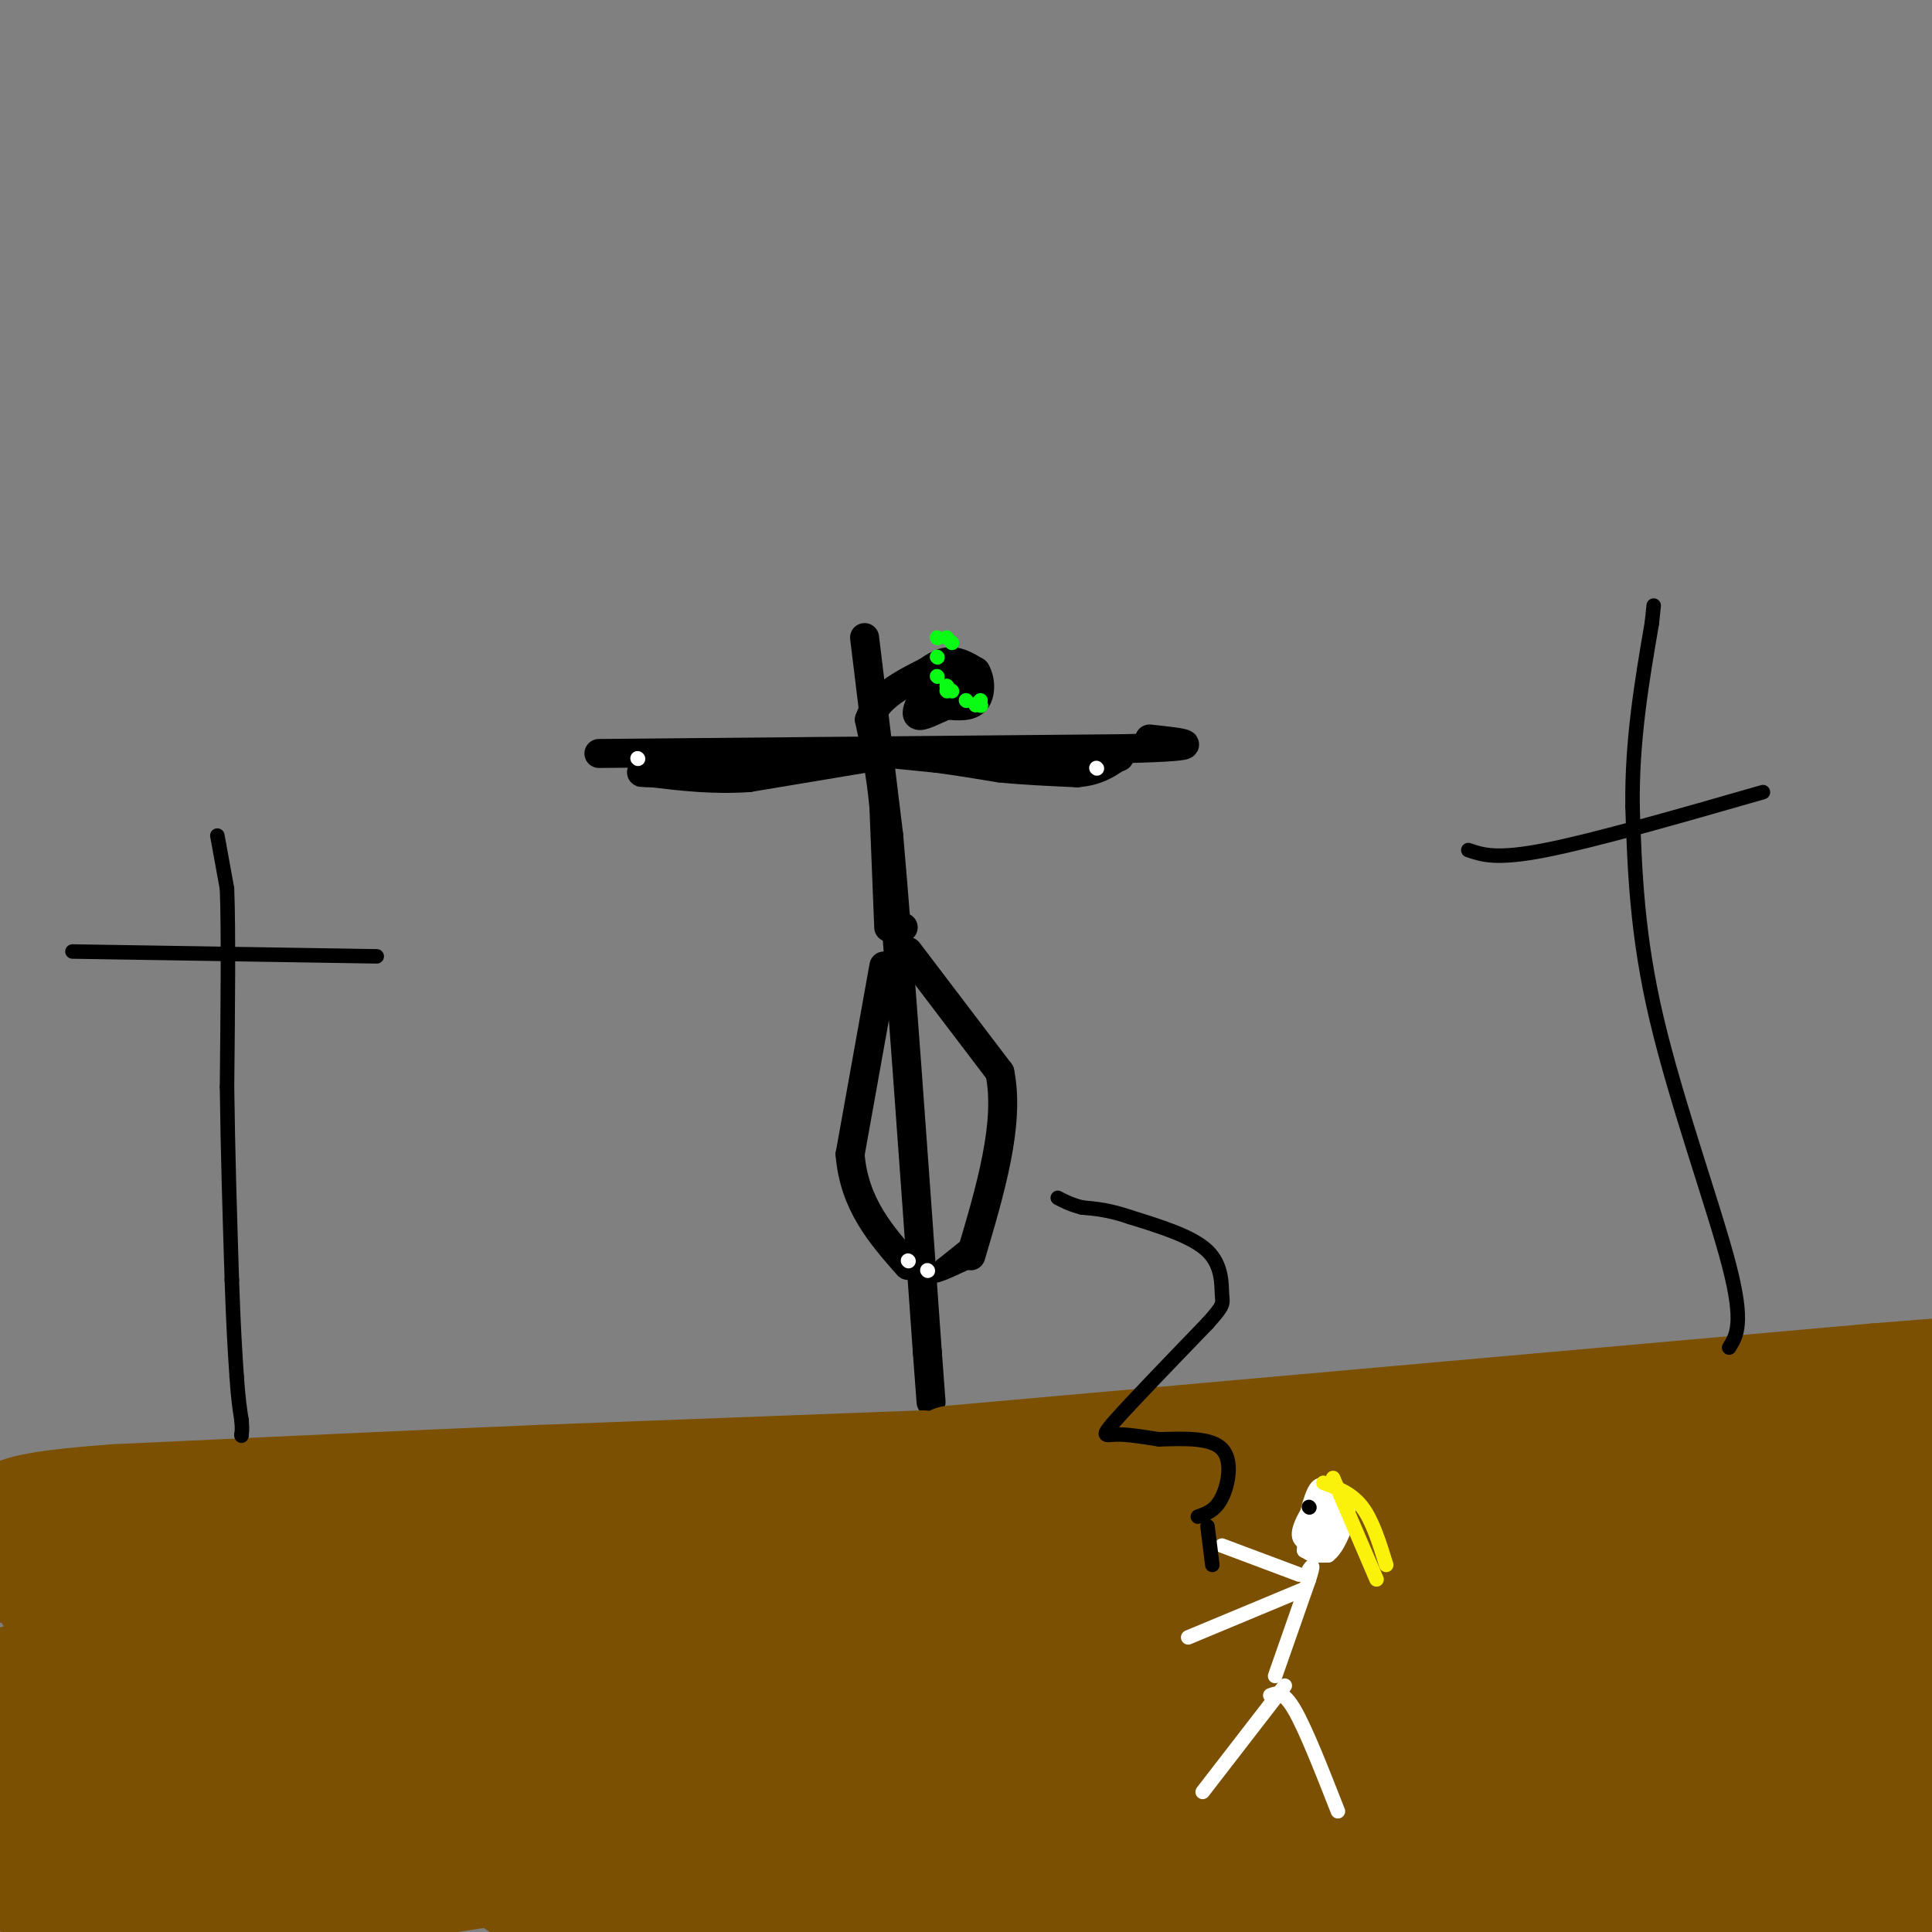 <svg viewBox='0 0 400 400' version='1.1' xmlns='http://www.w3.org/2000/svg' xmlns:xlink='http://www.w3.org/1999/xlink'><rect x="0" y="0" width="400" height="400" fill="#808080" stroke="none"/><g fill='none' stroke='#000000' stroke-width='6' stroke-linecap='round' stroke-linejoin='round'><path d='M179,132c0.000,0.000 5.000,41.000 5,41'/><path d='M184,173c2.167,24.667 5.083,65.833 8,107'/><path d='M192,280c1.333,17.833 0.667,8.917 0,0'/><path d='M124,156c0.000,0.000 109.000,-1.000 109,-1'/><path d='M233,155c19.000,-0.500 12.000,-1.250 5,-2'/><path d='M188,197c0.000,0.000 19.000,25.000 19,25'/><path d='M207,222c2.167,10.500 -1.917,24.250 -6,38'/><path d='M183,200c0.000,0.000 -7.000,39.000 -7,39'/><path d='M176,239c0.833,10.333 6.417,16.667 12,23'/><path d='M186,192c0.000,0.000 1.000,0.000 1,0'/><path d='M184,192c0.000,0.000 -1.000,-25.000 -1,-25'/><path d='M183,167c-0.667,-7.167 -1.833,-12.583 -3,-18'/><path d='M180,149c1.500,-4.667 6.750,-7.333 12,-10'/><path d='M192,139c2.833,-2.000 3.917,-2.000 5,-2'/><path d='M197,137c1.667,0.000 3.333,1.000 5,2'/><path d='M202,139c1.044,1.600 1.156,4.600 0,6c-1.156,1.400 -3.578,1.200 -6,1'/><path d='M196,146c-2.400,0.911 -5.400,2.689 -6,2c-0.600,-0.689 1.200,-3.844 3,-7'/><path d='M193,141c1.756,-0.911 4.644,0.311 5,1c0.356,0.689 -1.822,0.844 -4,1'/><path d='M194,143c-0.667,0.167 -0.333,0.083 0,0'/><path d='M179,157c0.000,0.000 -24.000,4.000 -24,4'/><path d='M155,161c-7.333,0.500 -13.667,-0.250 -20,-1'/><path d='M135,160c-3.500,-0.167 -2.250,-0.083 -1,0'/><path d='M184,156c0.000,0.000 10.000,1.000 10,1'/><path d='M194,157c3.833,0.500 8.417,1.250 13,2'/><path d='M207,159c4.833,0.500 10.417,0.750 16,1'/><path d='M223,160c4.000,-0.333 6.000,-1.667 8,-3'/><path d='M231,157c1.333,-0.500 0.667,-0.250 0,0'/></g>
<g fill='none' stroke='#FFFFFF' stroke-width='3' stroke-linecap='round' stroke-linejoin='round'><path d='M227,159c0.000,0.000 0.100,0.100 0.1,0.1'/><path d='M132,157c0.000,0.000 0.100,0.100 0.1,0.1'/><path d='M188,261c0.000,0.000 0.100,0.100 0.1,0.1'/></g>
<g fill='none' stroke='#000000' stroke-width='3' stroke-linecap='round' stroke-linejoin='round'><path d='M200,258c0.000,0.000 -5.000,4.000 -5,4'/><path d='M195,262c-1.000,1.000 -1.000,1.500 -1,2'/><path d='M194,264c1.000,-0.167 4.000,-1.583 7,-3'/><path d='M201,261c1.167,-0.500 0.583,-0.250 0,0'/></g>
<g fill='none' stroke='#FFFFFF' stroke-width='3' stroke-linecap='round' stroke-linejoin='round'><path d='M192,263c0.000,0.000 0.100,0.100 0.1,0.1'/></g>
<g fill='none' stroke='#7C5002' stroke-width='20' stroke-linecap='round' stroke-linejoin='round'><path d='M191,302c0.000,0.000 -79.000,3.000 -79,3'/><path d='M112,305c-27.833,1.167 -57.917,2.583 -88,4'/><path d='M24,309c-18.500,1.333 -20.750,2.667 -23,4'/><path d='M1,313c-1.000,0.500 8.000,-0.250 17,-1'/><path d='M197,301c0.000,0.000 191.000,-17.000 191,-17'/><path d='M388,284c34.333,-2.833 24.667,-1.417 15,0'/><path d='M395,291c-2.061,1.597 -4.122,3.195 -16,7c-11.878,3.805 -33.574,9.818 -63,12c-29.426,2.182 -66.581,0.532 -86,1c-19.419,0.468 -21.102,3.053 -24,5c-2.898,1.947 -7.011,3.255 4,4c11.011,0.745 37.146,0.927 69,-1c31.854,-1.927 69.427,-5.964 107,-10'/><path d='M386,309c23.167,-2.500 27.583,-3.750 32,-5'/><path d='M390,310c-61.669,10.880 -123.337,21.761 -168,27c-44.663,5.239 -72.319,4.838 -95,7c-22.681,2.162 -40.387,6.889 21,1c61.387,-5.889 201.867,-22.393 200,-27c-1.867,-4.607 -146.079,2.683 -212,8c-65.921,5.317 -53.549,8.662 -48,10c5.549,1.338 4.274,0.669 3,0'/><path d='M91,336c-0.260,-0.555 -2.410,-1.944 11,-5c13.410,-3.056 42.381,-7.781 68,-11c25.619,-3.219 47.886,-4.932 71,-6c23.114,-1.068 47.074,-1.490 52,0c4.926,1.490 -9.183,4.891 -29,6c-19.817,1.109 -45.343,-0.074 -66,2c-20.657,2.074 -36.446,7.404 -55,9c-18.554,1.596 -39.873,-0.544 -54,0c-14.127,0.544 -21.064,3.772 -28,7'/><path d='M61,338c58.167,1.500 217.583,1.750 377,2'/><path d='M377,343c-38.021,-0.695 -76.041,-1.390 -114,1c-37.959,2.390 -75.855,7.864 -43,7c32.855,-0.864 136.461,-8.066 156,-9c19.539,-0.934 -44.990,4.399 -86,10c-41.010,5.601 -58.503,11.469 -65,15c-6.497,3.531 -1.999,4.723 29,5c30.999,0.277 88.500,-0.362 146,-1'/><path d='M398,373c-33.956,1.689 -67.911,3.378 -99,6c-31.089,2.622 -59.311,6.178 -42,7c17.311,0.822 80.156,-1.089 143,-3'/><path d='M368,388c-59.005,1.480 -118.011,2.960 -112,4c6.011,1.040 77.038,1.639 108,2c30.962,0.361 21.860,0.485 5,-1c-16.860,-1.485 -41.476,-4.577 -81,-5c-39.524,-0.423 -93.955,1.825 -102,3c-8.045,1.175 30.296,1.278 60,0c29.704,-1.278 50.773,-3.937 52,-5c1.227,-1.063 -17.386,-0.532 -36,0'/><path d='M262,386c-35.301,-0.672 -105.554,-2.352 -148,0c-42.446,2.352 -57.086,8.737 -34,6c23.086,-2.737 83.897,-14.595 133,-20c49.103,-5.405 86.497,-4.357 53,-4c-33.497,0.357 -137.886,0.024 -193,1c-55.114,0.976 -60.954,3.263 -49,5c11.954,1.737 41.701,2.925 88,2c46.299,-0.925 109.149,-3.962 172,-7'/><path d='M284,369c14.650,1.284 -34.724,7.994 -88,13c-53.276,5.006 -110.453,8.306 -75,0c35.453,-8.306 163.536,-28.220 178,-35c14.464,-6.780 -84.690,-0.426 -139,3c-54.310,3.426 -63.776,3.922 -33,4c30.776,0.078 101.793,-0.264 123,0c21.207,0.264 -7.397,1.132 -36,2'/><path d='M214,356c-47.321,-0.767 -147.623,-3.684 -160,-7c-12.377,-3.316 63.173,-7.032 90,-10c26.827,-2.968 4.933,-5.187 -19,-7c-23.933,-1.813 -49.905,-3.219 -42,-6c7.905,-2.781 49.687,-6.937 66,-9c16.313,-2.063 7.156,-2.031 -2,-2'/><path d='M147,315c-6.267,1.067 -20.933,4.733 -47,7c-26.067,2.267 -63.533,3.133 -101,4'/><path d='M9,331c47.869,5.000 95.738,10.000 86,12c-9.738,2.000 -77.083,1.000 -90,3c-12.917,2.000 28.595,7.000 39,11c10.405,4.000 -10.298,7.000 -31,10'/><path d='M13,367c-0.858,0.619 12.497,-2.834 35,-5c22.503,-2.166 54.155,-3.046 50,-1c-4.155,2.046 -44.116,7.019 -60,10c-15.884,2.981 -7.690,3.970 10,4c17.690,0.030 44.876,-0.899 48,-1c3.124,-0.101 -17.813,0.627 -39,-1c-21.187,-1.627 -42.625,-5.608 -52,-9c-9.375,-3.392 -6.688,-6.196 -4,-9'/><path d='M1,355c-0.917,-3.536 -1.208,-7.875 -2,-7c-0.792,0.875 -2.083,6.964 0,17c2.083,10.036 7.542,24.018 13,38'/><path d='M27,399c14.736,-4.157 29.472,-8.314 63,-13c33.528,-4.686 85.849,-9.902 110,-11c24.151,-1.098 20.133,1.922 -10,3c-30.133,1.078 -86.382,0.213 -111,1c-24.618,0.787 -17.605,3.225 -24,4c-6.395,0.775 -26.197,-0.112 -46,-1'/><path d='M9,382c-7.952,0.780 -4.833,3.230 -3,0c1.833,-3.230 2.378,-12.139 3,-11c0.622,1.139 1.321,12.325 3,19c1.679,6.675 4.340,8.837 7,11'/><path d='M120,396c70.265,-2.735 140.530,-5.470 148,-6c7.470,-0.530 -47.853,1.147 -74,3c-26.147,1.853 -23.116,3.884 -31,5c-7.884,1.116 -26.681,1.319 -38,0c-11.319,-1.319 -15.159,-4.159 -19,-7'/><path d='M106,391c5.565,-0.648 28.977,1.232 70,0c41.023,-1.232 99.655,-5.576 134,-12c34.345,-6.424 44.402,-14.928 51,-19c6.598,-4.072 9.738,-3.712 13,-8c3.262,-4.288 6.646,-13.225 11,-18c4.354,-4.775 9.677,-5.387 15,-6'/><path d='M390,333c-25.756,11.733 -51.511,23.467 -62,26c-10.489,2.533 -5.711,-4.133 10,-13c15.711,-8.867 42.356,-19.933 69,-31'/><path d='M398,321c-25.707,11.381 -51.413,22.762 -42,21c9.413,-1.762 53.946,-16.668 33,-15c-20.946,1.668 -107.370,19.911 -111,22c-3.630,2.089 75.534,-11.974 96,-14c20.466,-2.026 -17.767,7.987 -56,18'/><path d='M318,353c-18.884,4.960 -38.093,8.360 -17,7c21.093,-1.360 82.486,-7.482 76,-8c-6.486,-0.518 -80.853,4.566 -82,7c-1.147,2.434 70.927,2.217 143,2'/><path d='M399,357c-0.083,-6.167 -0.167,-12.333 0,-14c0.167,-1.667 0.583,1.167 1,4'/><path d='M396,347c-7.037,16.190 -14.073,32.380 -17,37c-2.927,4.620 -1.743,-2.329 -1,-6c0.743,-3.671 1.046,-4.065 5,-9c3.954,-4.935 11.558,-14.410 14,-10c2.442,4.410 -0.279,22.705 -3,41'/><path d='M395,397c0.000,0.000 1.000,-8.000 1,-8'/></g>
<g fill='none' stroke='#000000' stroke-width='3' stroke-linecap='round' stroke-linejoin='round'><path d='M358,279c1.556,-2.489 3.111,-4.978 0,-17c-3.111,-12.022 -10.889,-33.578 -15,-51c-4.111,-17.422 -4.556,-30.711 -5,-44'/><path d='M338,167c-0.167,-13.667 1.917,-25.833 4,-38'/><path d='M342,129c0.667,-6.333 0.333,-3.167 0,0'/><path d='M304,176c2.917,1.000 5.833,2.000 16,0c10.167,-2.000 27.583,-7.000 45,-12'/><path d='M15,197c0.000,0.000 63.000,1.000 63,1'/><path d='M45,173c0.000,0.000 2.000,11.000 2,11'/><path d='M47,184c0.333,8.667 0.167,24.833 0,41'/><path d='M47,225c0.167,13.500 0.583,26.750 1,40'/><path d='M48,265c0.333,10.000 0.667,15.000 1,20'/><path d='M49,285c0.333,4.833 0.667,6.917 1,9'/><path d='M50,294c0.167,2.000 0.083,2.500 0,3'/><path d='M50,297c0.000,0.500 0.000,0.250 0,0'/></g>
<g fill='none' stroke='#0AFC15' stroke-width='3' stroke-linecap='round' stroke-linejoin='round'><path d='M194,132c0.000,0.000 0.100,0.100 0.1,0.1'/><path d='M194,136c0.000,0.000 0.100,0.100 0.1,0.1'/><path d='M194,140c0.000,0.000 0.100,0.100 0.1,0.1'/><path d='M196,142c0.000,0.000 0.100,0.100 0.1,0.1'/><path d='M200,145c0.000,0.000 0.100,0.100 0.1,0.1'/><path d='M196,132c0.000,0.000 0.100,0.100 0.1,0.1'/><path d='M197,133c0.000,0.000 0.100,0.100 0.1,0.1'/><path d='M202,146c0.000,0.000 1.000,-1.000 1,-1'/><path d='M196,143c0.000,0.000 0.100,0.100 0.1,0.1'/><path d='M197,143c0.000,0.000 0.100,0.100 0.1,0.1'/><path d='M203,146c0.000,0.000 0.100,0.100 0.1,0.1'/></g>
<g fill='none' stroke='#FFFFFF' stroke-width='3' stroke-linecap='round' stroke-linejoin='round'><path d='M266,349c0.000,0.000 -17.000,22.000 -17,22'/><path d='M263,351c1.333,-0.500 2.667,-1.000 5,3c2.333,4.000 5.667,12.500 9,21'/><path d='M264,347c0.000,0.000 7.000,-20.000 7,-20'/><path d='M271,327c1.167,-3.667 0.583,-2.833 0,-2'/><path d='M270,329c0.000,0.000 -24.000,10.000 -24,10'/><path d='M269,326c0.000,0.000 -16.000,-6.000 -16,-6'/><path d='M274,309c-2.083,4.417 -4.167,8.833 -4,11c0.167,2.167 2.583,2.083 5,2'/><path d='M275,322c1.726,-1.202 3.542,-5.208 4,-8c0.458,-2.792 -0.440,-4.369 -2,-3c-1.560,1.369 -3.780,5.685 -6,10'/><path d='M271,321c0.202,1.119 3.708,-1.083 5,-4c1.292,-2.917 0.369,-6.548 -1,-6c-1.369,0.548 -3.185,5.274 -5,10'/><path d='M270,321c0.322,0.796 3.628,-2.215 5,-5c1.372,-2.785 0.811,-5.344 0,-7c-0.811,-1.656 -1.872,-2.407 -3,0c-1.128,2.407 -2.322,7.974 -2,10c0.322,2.026 2.161,0.513 4,-1'/><path d='M274,318c0.964,-2.345 1.375,-7.708 0,-8c-1.375,-0.292 -4.536,4.488 -5,7c-0.464,2.512 1.768,2.756 4,3'/><path d='M273,320c1.000,-1.167 1.500,-5.583 2,-10'/></g>
<g fill='none' stroke='#FBF20B' stroke-width='3' stroke-linecap='round' stroke-linejoin='round'><path d='M274,307c2.917,1.083 5.833,2.167 8,5c2.167,2.833 3.583,7.417 5,12'/><path d='M276,306c0.000,0.000 9.000,21.000 9,21'/></g>
<g fill='none' stroke='#000000' stroke-width='3' stroke-linecap='round' stroke-linejoin='round'><path d='M271,312c0.000,0.000 0.100,0.100 0.1,0.1'/><path d='M250,316c0.000,0.000 1.000,8.000 1,8'/><path d='M248,314c1.822,-0.622 3.644,-1.244 5,-4c1.356,-2.756 2.244,-7.644 0,-10c-2.244,-2.356 -7.622,-2.178 -13,-2'/><path d='M240,298c-3.821,-0.595 -6.875,-1.083 -9,-1c-2.125,0.083 -3.321,0.738 0,-3c3.321,-3.738 11.161,-11.869 19,-20'/><path d='M250,274c3.607,-4.000 3.125,-4.000 3,-6c-0.125,-2.000 0.107,-6.000 -3,-9c-3.107,-3.000 -9.554,-5.000 -16,-7'/><path d='M234,252c-4.333,-1.500 -7.167,-1.750 -10,-2'/><path d='M224,250c-2.500,-0.667 -3.750,-1.333 -5,-2'/></g>
</svg>